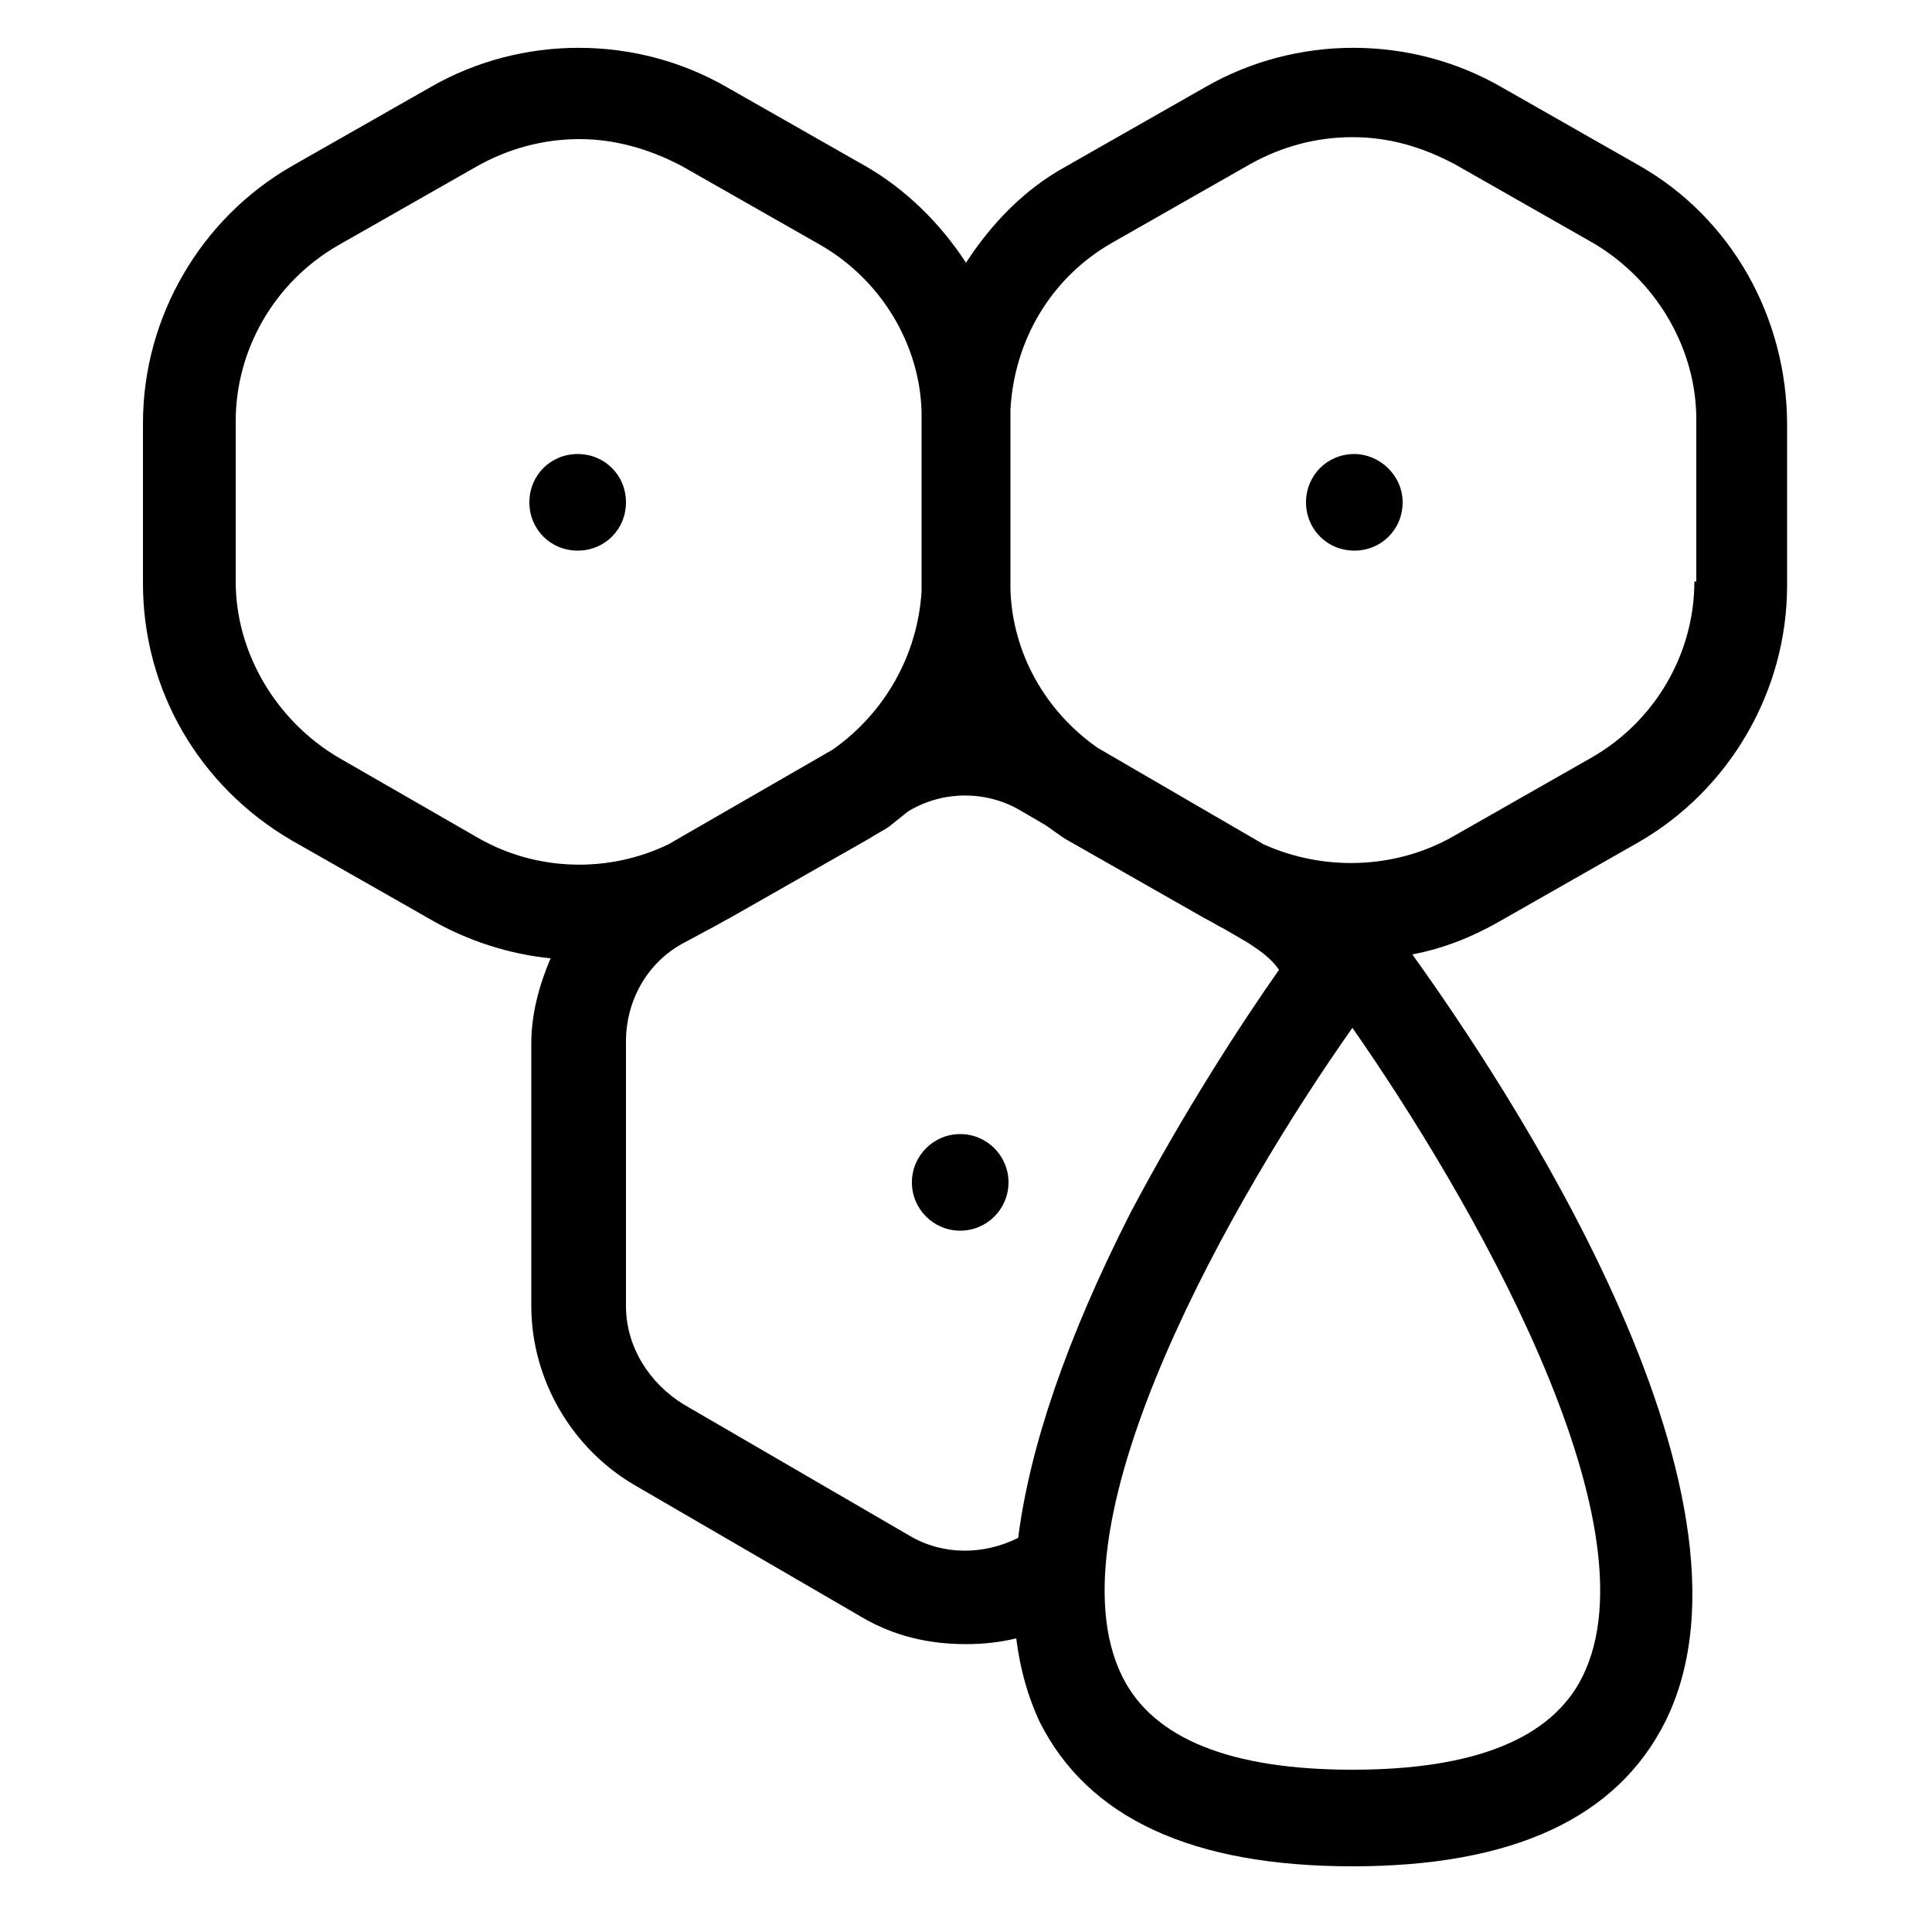 <svg xml:space="preserve" style="enable-background:new 0 0 100 100;" viewBox="0 0 100 100" y="0px" x="0px" xmlns:xlink="http://www.w3.org/1999/xlink" xmlns="http://www.w3.org/2000/svg" version="1.1">
<g id="Ebene_1">
</g>
<g id="Ebene_2">
	<g>
		<path d="M84.9,8.6l-7.2-4.1c-4.7-2.7-10.6-2.7-15.3,0l-7.2,4.1c-2.2,1.2-3.9,3-5.2,5c-1.3-2-3.1-3.8-5.2-5c0,0,0,0,0,0l-7.2-4.1
			c-4.7-2.7-10.6-2.7-15.3,0l-7.2,4.1c-4.7,2.7-7.7,7.8-7.7,13.3v8.3c0,5.5,2.9,10.5,7.7,13.3l7.2,4.1c1.9,1.1,4.1,1.8,6.2,2
			c-0.6,1.4-1,2.9-1,4.4v13.6c0,3.8,2.1,7.4,5.4,9.3l11.7,6.8c1.7,1,3.5,1.4,5.4,1.4c0.9,0,1.8-0.1,2.6-0.3c0.2,1.6,0.6,3,1.2,4.3
			c2.5,5,7.9,7.5,16.2,7.5c8.3,0,13.7-2.5,16.2-7.5c5.9-11.9-8.5-33.3-13.1-39.7c1.6-0.3,3.1-0.9,4.5-1.7l7.2-4.1
			c4.7-2.7,7.7-7.8,7.7-13.3v-8.3C92.5,16.4,89.6,11.3,84.9,8.6z M17.5,39.2c-3.2-1.9-5.3-5.4-5.3-9.1v-8.3c0-3.7,2-7.2,5.3-9.1
			l7.2-4.1c1.6-0.9,3.4-1.4,5.3-1.4c1.8,0,3.6,0.5,5.3,1.4l7.2,4.1h0c3.1,1.8,5.1,5.1,5.2,8.6c0,0.2,0,0.3,0,0.5v8.3
			c0,0.2,0,0.3,0,0.5c-0.2,3.3-1.9,6.3-4.6,8.2l-8.5,4.9c-3.1,1.5-6.8,1.4-9.8-0.3L17.5,39.2z M52.7,79.6c-1.8,0.9-3.9,0.9-5.6-0.1
			l-11.7-6.8c-1.8-1.1-3-3-3-5.1V53.9c0-2.1,1.1-4.1,3-5.1l1.3-0.7c0.4-0.2,0.7-0.4,1.1-0.6l7.2-4.1c0.3-0.2,0.7-0.4,1-0.6L47,42
			c1.8-1.1,4.1-1.1,5.9,0l1.2,0.7c0.3,0.2,0.7,0.5,1,0.7l7.2,4.1c0.4,0.2,0.7,0.4,1.1,0.6l1.2,0.7c0.6,0.4,1.2,0.8,1.6,1.4
			c-1.9,2.7-4.9,7.3-7.7,12.6C55.2,69.3,53.3,74.9,52.7,79.6z M81.9,86.8c-1.6,3.2-5.6,4.8-11.9,4.8c-6.3,0-10.3-1.6-11.9-4.8
			c-4-8,5.9-25.1,11.9-33.6C76,61.8,85.9,78.8,81.9,86.8z M87.7,30.1c0,3.7-2,7.2-5.3,9.1l-7.2,4.1c-3,1.7-6.7,1.8-9.8,0.4l-8.6-5
			c-2.7-1.9-4.4-4.9-4.5-8.2c0-0.2,0-0.3,0-0.5v-8.3c0-0.2,0-0.3,0-0.5c0.2-3.6,2.1-6.8,5.2-8.6l7.2-4.1c1.6-0.9,3.4-1.4,5.3-1.4
			s3.6,0.5,5.3,1.4l7.2,4.1c3.2,1.9,5.3,5.4,5.3,9.1V30.1z"></path>
		<path d="M32.4,26c0-1.4-1.1-2.5-2.5-2.5s-2.5,1.1-2.5,2.5s1.1,2.5,2.5,2.5S32.4,27.4,32.4,26z"></path>
		<circle r="2.5" cy="61.2" cx="49.7"></circle>
		<path d="M70.1,23.5c-1.4,0-2.5,1.1-2.5,2.5s1.1,2.5,2.5,2.5s2.5-1.1,2.5-2.5S71.4,23.5,70.1,23.5z"></path>
	</g>
</g>
</svg>
